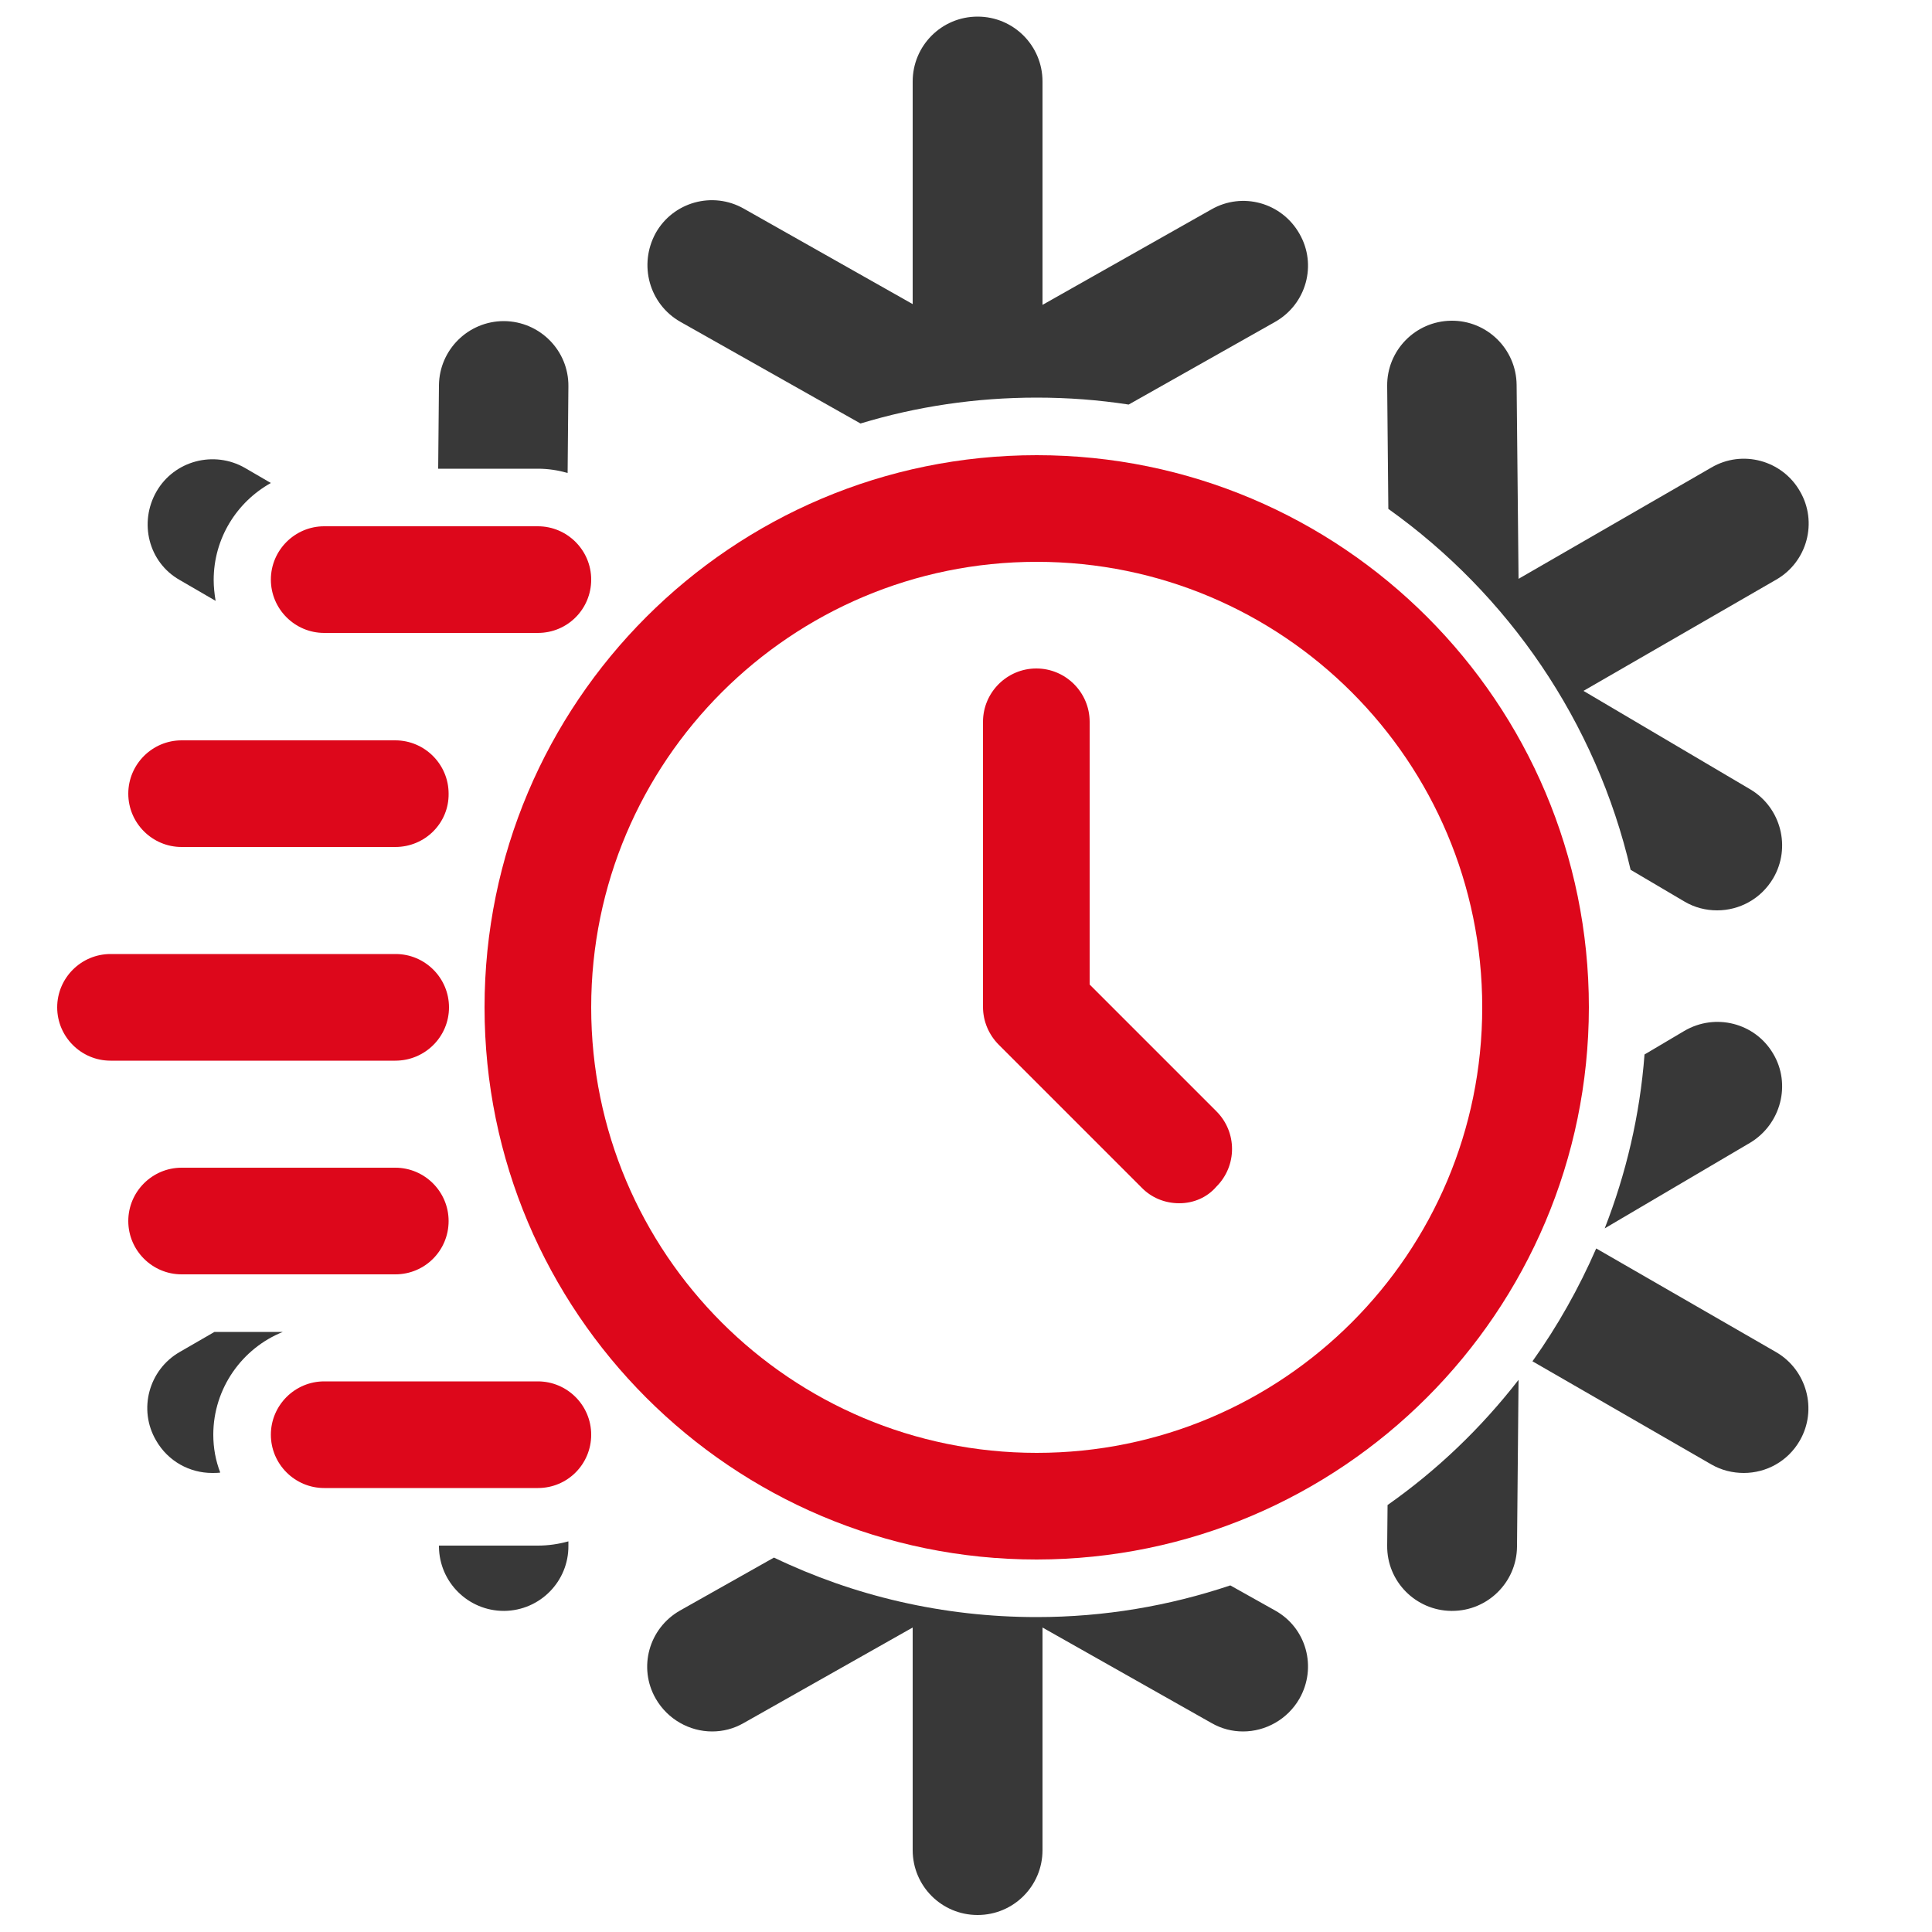<?xml version="1.0" encoding="utf-8"?>
<!-- Generator: Adobe Illustrator 26.1.0, SVG Export Plug-In . SVG Version: 6.00 Build 0)  -->
<svg version="1.1" id="a" xmlns="http://www.w3.org/2000/svg" xmlns:xlink="http://www.w3.org/1999/xlink" x="0px" y="0px"
	 viewBox="0 0 500 500" style="enable-background:new 0 0 500 500;" xml:space="preserve">
<style type="text/css">
	.st0{fill:#DD071B;}
	.st1{fill:#383838;}
</style>
<g id="b">
	<path class="st0" d="M268.3,403.6c-78.9,0-142.9-64-142.9-142.9s64-142.9,142.9-142.9s142.9,64,142.9,142.9
		C411.1,339.5,347.2,403.5,268.3,403.6z M268.3,145.4C204.7,145.4,153,197,153,260.7s51.6,115.3,115.3,115.3s115.3-51.6,115.3-115.3
		S332,145.4,268.3,145.4L268.3,145.4z"/>
	<path class="st0" d="M305.2,311.4c-3.7,0-7.2-1.4-9.8-4.1l-36.9-36.9c-2.6-2.6-4.1-6.1-4.1-9.8v-73.8c0-7.6,6.2-13.8,13.8-13.8
		c7.6,0,13.8,6.2,13.8,13.8v68l32.8,32.8c5.4,5.4,5.4,14.1,0,19.5C312.4,309.9,308.9,311.4,305.2,311.4L305.2,311.4z"/>
	<path class="st0" d="M139.2,163.8H83.9c-7.6,0-13.8-6.2-13.8-13.8c0-7.6,6.2-13.8,13.8-13.8h55.3c7.6,0,13.8,6.2,13.8,13.8
		C153,157.6,146.9,163.8,139.2,163.8z"/>
	<path class="st0" d="M102.3,219.2H47c-7.6,0-13.8-6.2-13.8-13.8c0-7.6,6.2-13.8,13.8-13.8h55.3c7.6,0,13.8,6.2,13.8,13.8
		C116.2,213,110,219.2,102.3,219.2z"/>
	<path class="st0" d="M102.3,329.8H47c-7.6,0-13.8-6.2-13.8-13.8s6.2-13.8,13.8-13.8h55.3c7.6,0,13.8,6.2,13.8,13.8
		S110,329.8,102.3,329.8z"/>
	<path class="st0" d="M102.3,274.5H28.6c-7.6,0-13.8-6.2-13.8-13.8c0-7.6,6.2-13.8,13.8-13.8h73.8c7.6,0,13.8,6.2,13.8,13.8
		S110,274.5,102.3,274.5z"/>
	<path class="st0" d="M139.2,385.1H83.9c-7.6,0-13.8-6.2-13.8-13.8s6.2-13.8,13.8-13.8h55.3c7.6,0,13.8,6.2,13.8,13.8
		S146.9,385.1,139.2,385.1z"/>
</g>
<g>
	<path class="st1" d="M458.9,272.7c-4.7-8-15-10.6-23-5.9l-10.3,6.1c-1.2,15.8-4.8,30.9-10.3,45l37.7-22.2
		C460.9,290.9,463.6,280.6,458.9,272.7z"/>
	<path class="st1" d="M422,225.1l13.9,8.2c2.7,1.6,5.6,2.3,8.5,2.3c5.7,0,11.3-2.9,14.5-8.3c4.7-8,2-18.3-5.9-23l-43.2-25.5
		l49.9-28.8c8-4.6,10.8-14.9,6.1-22.9c-4.6-8-14.9-10.8-22.9-6.1l-49.9,28.8l-0.5-50.2c-0.1-9.3-7.7-16.7-16.9-16.6
		c-9.3,0.1-16.7,7.7-16.6,16.9l0.3,31.8C390.3,153.8,413.1,186.8,422,225.1L422,225.1z"/>
	<path class="st1" d="M176.1,83.3l46.6,26.3c14.5-4.4,29.8-6.7,45.6-6.7c8.1,0,16,0.6,23.8,1.8L330,83.3c8.1-4.6,10.9-14.8,6.3-22.8
		c-4.6-8.1-14.8-10.9-22.8-6.3l-43.7,24.7V21.1c0-9.3-7.5-16.8-16.8-16.8c-9.3,0-16.8,7.5-16.8,16.8v57.6l-43.7-24.7
		c-8.1-4.6-18.3-1.7-22.8,6.3C165.2,68.5,168,78.7,176.1,83.3L176.1,83.3z"/>
	<path class="st1" d="M139.2,121.3c2.7,0,5.2,0.4,7.7,1.1l0.2-22.4c0.1-9.3-7.4-16.8-16.6-16.9h-0.1c-9.2,0-16.7,7.4-16.8,16.6
		l-0.2,21.6L139.2,121.3L139.2,121.3z"/>
	<path class="st1" d="M459.6,349.9l-46.5-26.8c-4.5,10.3-10,20.1-16.5,29.2l46.3,26.7c2.6,1.5,5.5,2.2,8.4,2.2
		c5.8,0,11.4-3,14.5-8.4C470.4,364.8,467.6,354.5,459.6,349.9L459.6,349.9z"/>
	<path class="st1" d="M330,416.8l-11.6-6.5c-15.8,5.3-32.6,8.2-50.1,8.2h0c-24.3,0-47.4-5.5-68-15.4l-24.3,13.7
		c-8.1,4.6-10.9,14.8-6.3,22.8c3.1,5.4,8.8,8.5,14.6,8.5c2.8,0,5.6-0.7,8.2-2.2l43.7-24.7v57.6c0,9.3,7.5,16.8,16.8,16.8
		s16.8-7.5,16.8-16.8v-57.6l43.7,24.7c2.6,1.5,5.4,2.2,8.2,2.2c5.8,0,11.5-3.1,14.6-8.5C340.9,431.5,338.1,421.3,330,416.8
		L330,416.8z"/>
	<path class="st1" d="M359.1,389.5L359,400c-0.1,9.3,7.4,16.8,16.6,16.9c0.1,0,0.1,0,0.2,0c9.2,0,16.7-7.4,16.8-16.6l0.4-43.2
		C383.3,369.6,371.9,380.5,359.1,389.5L359.1,389.5z"/>
	<path class="st1" d="M139.2,400h-25.6v0.3c0.1,9.2,7.6,16.6,16.8,16.6c0.1,0,0.1,0,0.1,0c9.3-0.1,16.7-7.7,16.6-16.9v-1.1
		C144.6,399.6,141.9,400,139.2,400L139.2,400z"/>
	<path class="st1" d="M46.5,150.1l9.3,5.4c-0.3-1.8-0.5-3.6-0.5-5.4c0-10.8,6-20.2,14.8-25.1l-6.7-3.9c-8-4.6-18.3-1.9-22.9,6.1
		S38.4,145.5,46.5,150.1L46.5,150.1z"/>
	<path class="st1" d="M55.2,371.3c0-12,7.5-22.4,18-26.6H55.5l-9,5.2c-8,4.6-10.8,14.9-6.1,22.9c3.1,5.4,8.7,8.4,14.5,8.4
		c0.7,0,1.4,0,2.1-0.1C55.8,378,55.2,374.7,55.2,371.3L55.2,371.3z"/>
</g>
</svg>
